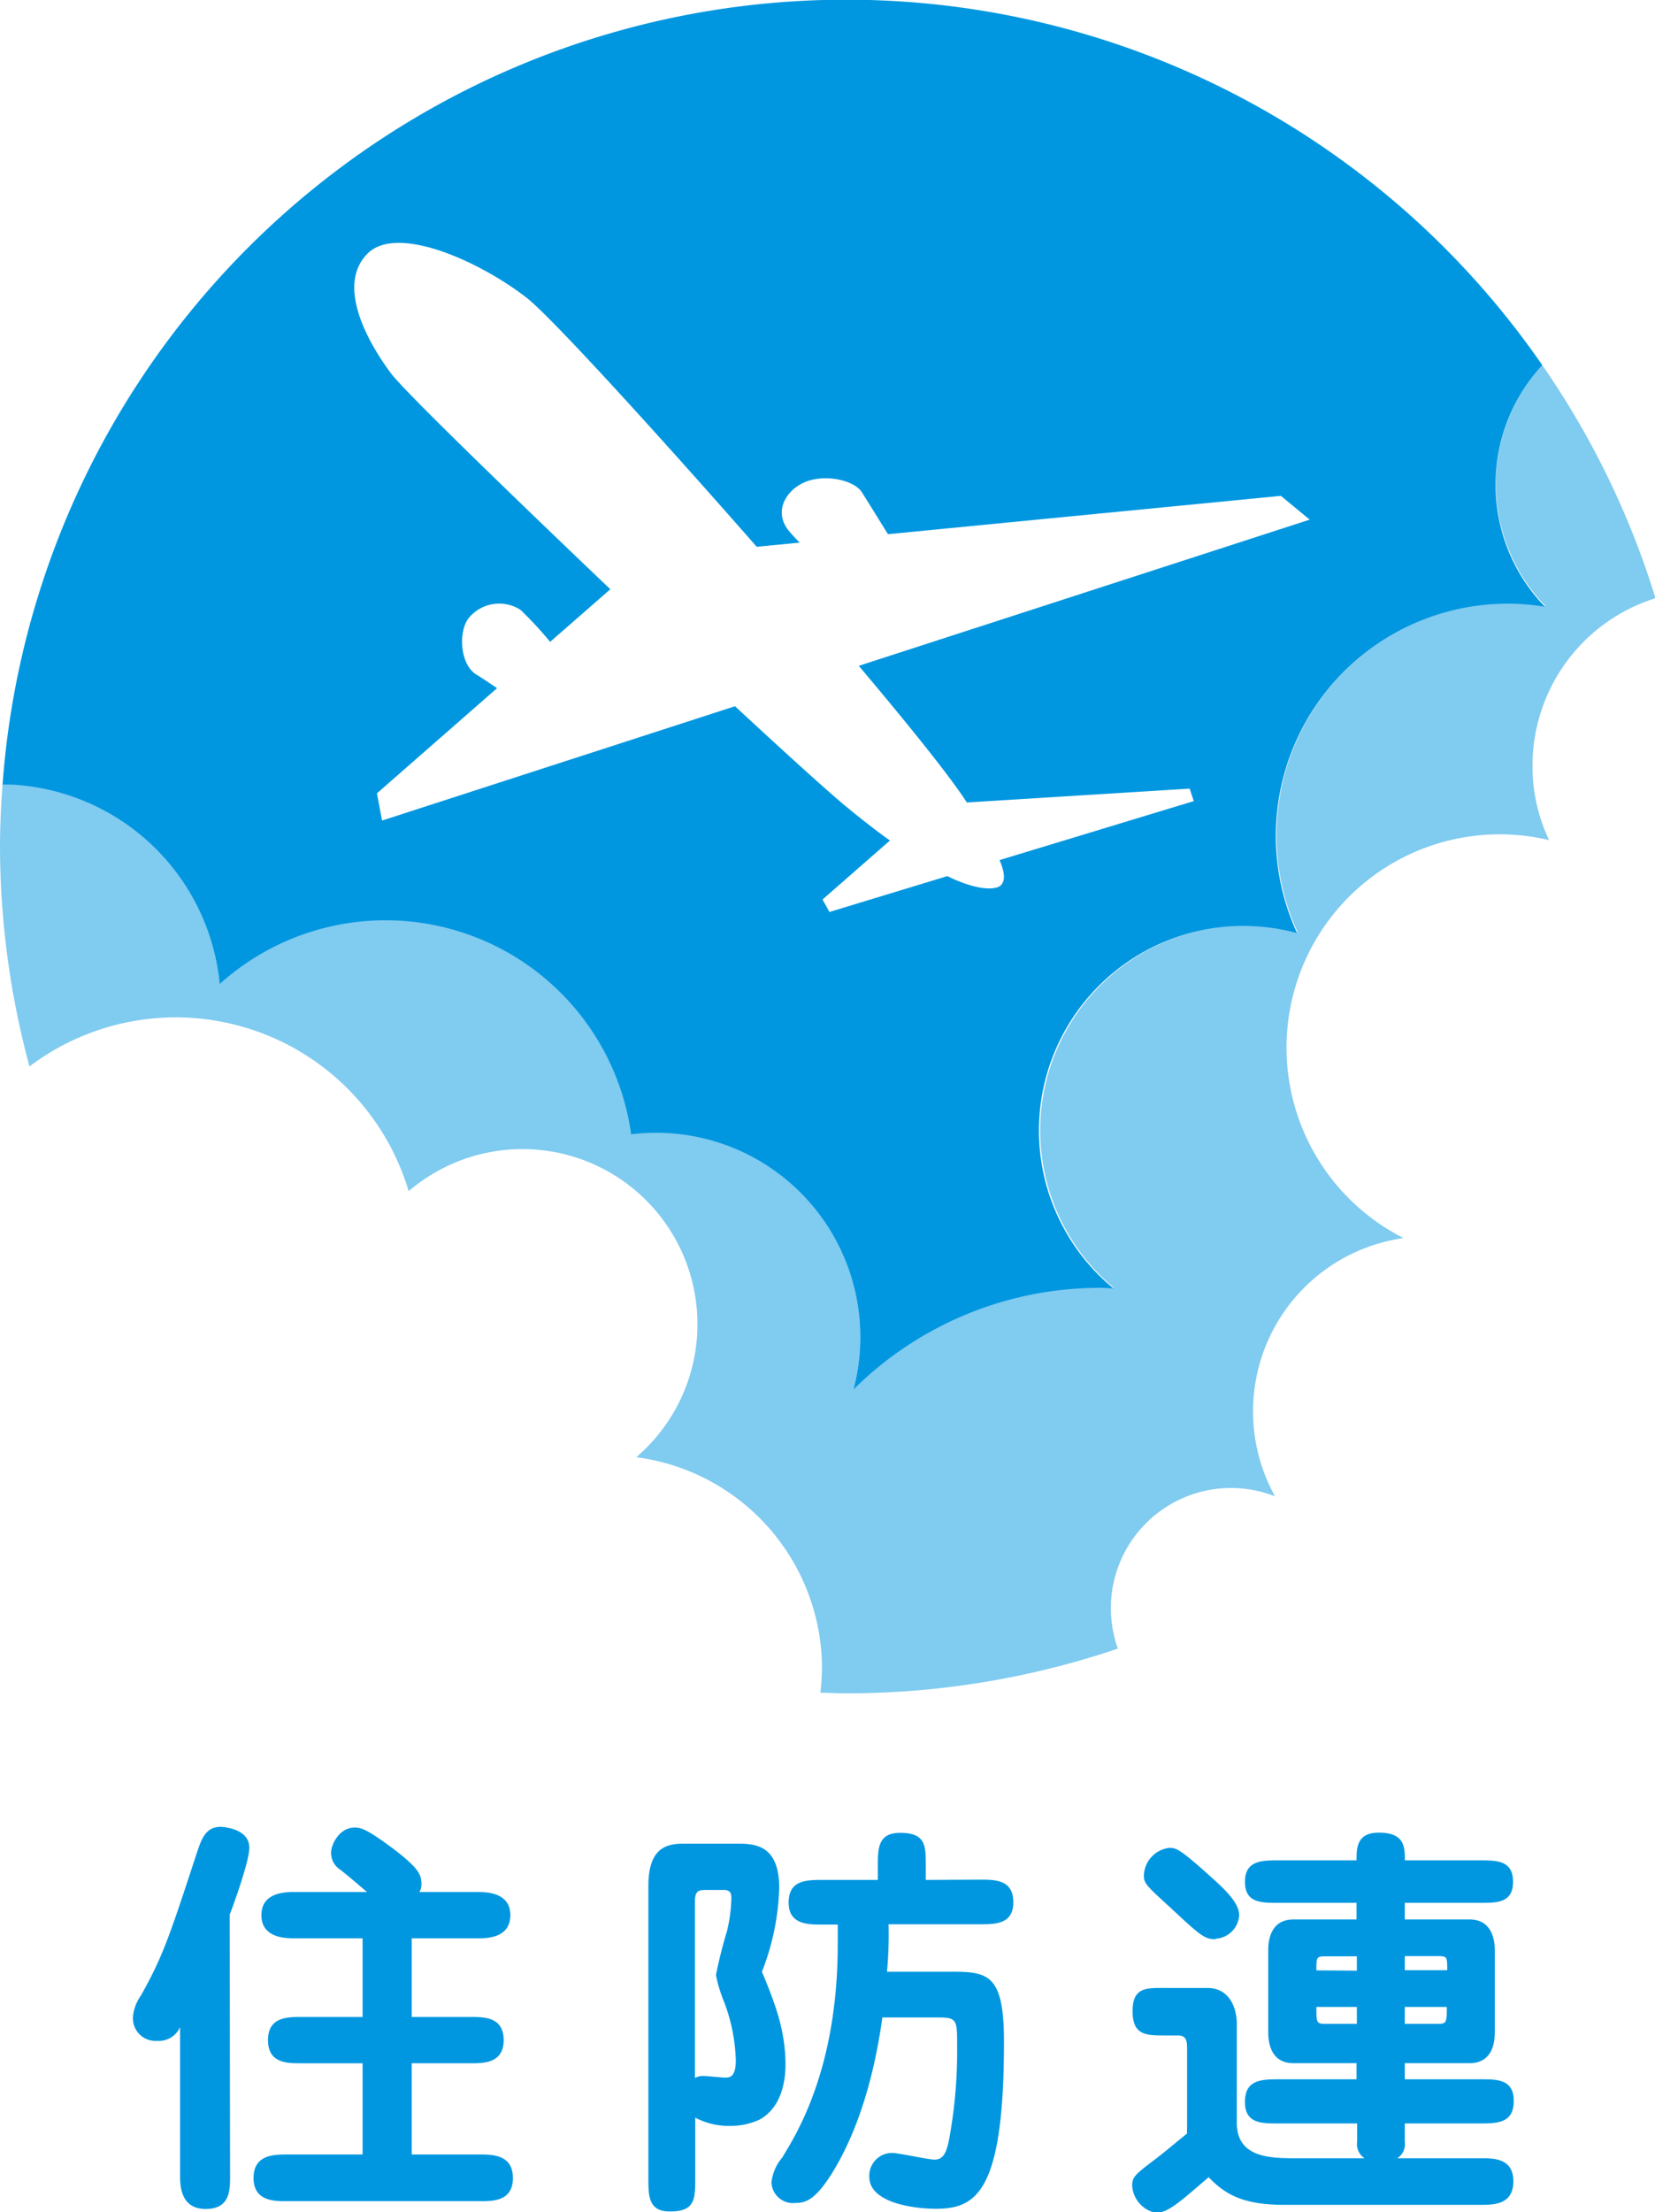 <svg id="レイヤー_1" data-name="レイヤー 1" xmlns="http://www.w3.org/2000/svg" viewBox="0 0 168.47 225.04"><defs><style>.cls-1{fill:#0097e0;}.cls-2{fill:#80cbf0;}</style></defs><title>アートボード 1</title><path class="cls-1" d="M23.42,221.34c0,1.47,0,3.36-2.49,3.36s-2.6-2.27-2.6-3.36V206.21A2.37,2.37,0,0,1,16,207.6a2.3,2.3,0,0,1-2.47-2.4,4.39,4.39,0,0,1,.8-2.19c2.26-4,2.94-6.09,5.75-14.66.42-1.22.84-2.52,2.36-2.52.26,0,2.94.16,2.94,2.13,0,1.35-1.59,5.76-2,6.81Zm13.49-24.17H30c-.87,0-3.39,0-3.39-2.36s2.52-2.35,3.39-2.35h7.36c-1.17-1-2.26-1.93-2.78-2.31a2,2,0,0,1-.87-1.8c0-.55.71-2.45,2.42-2.45.64,0,1.31.22,4,2.23,2.34,1.81,2.77,2.48,2.77,3.5a1.48,1.48,0,0,1-.21.83H48.6c.83,0,3.35,0,3.35,2.35s-2.4,2.36-3.35,2.36H41.91v8h6c1.38,0,3.36,0,3.36,2.35s-2,2.36-3.36,2.36h-6v9.28H48.8c1.31,0,3.41,0,3.41,2.39s-2.06,2.36-3.41,2.36H29.16c-1.25,0-3.35,0-3.35-2.36s2.06-2.39,3.35-2.39h7.75v-9.28H30.65c-1.43,0-3.37,0-3.37-2.36s2-2.35,3.37-2.35h6.26Z"/><path class="cls-1" d="M75.2,187.54c1.89,0,4.12.34,4.12,4.5a25.16,25.16,0,0,1-1.76,8.53c1.25,3,2.4,5.89,2.4,9.46,0,1.51-.34,4.33-2.66,5.59a7.06,7.06,0,0,1-3,.63,7.28,7.28,0,0,1-3.53-.84v6.17c0,2.07,0,3.37-2.52,3.37C66,225,66,223.36,66,221.58v-29.7c0-3.83,1.73-4.34,3.61-4.34Zm-3.32,4.71c-.77,0-1.14.08-1.14,1.18v17.95a1.64,1.64,0,0,1,.85-.21c.33,0,1.92.17,2.22.17.55,0,1.09-.13,1.09-1.77a18,18,0,0,0-1.17-5.88,14.46,14.46,0,0,1-.85-2.78A45.49,45.49,0,0,1,74,196.45a15.44,15.44,0,0,0,.45-3.4c0-.76-.41-.8-.89-.8Zm27.91-1.05c1.67,0,3.36.08,3.36,2.31s-1.85,2.23-3.36,2.23H90.45a41.12,41.12,0,0,1-.16,4.83H97c3.65,0,5.2.38,5.2,7.11,0,15.3-2.82,17-6.93,17-2.32,0-6.78-.63-6.78-3.24A2.32,2.32,0,0,1,90.79,219c.67,0,3.71.68,4.33.68.85,0,1.22-.59,1.51-2.14a49.55,49.55,0,0,0,.8-9.47c0-2.56,0-2.85-1.9-2.85H89.82c-1.21,8.7-3.69,13.62-5.34,16.18-1.55,2.35-2.44,2.69-3.53,2.69A2.19,2.19,0,0,1,78.53,222a4.69,4.69,0,0,1,1.09-2.52c1.51-2.48,5.66-9.08,5.66-21.77v-1.94H83.65c-1.39,0-3.37,0-3.37-2.23s1.68-2.31,3.37-2.31h5.71v-1.43c0-1.76,0-3.36,2.27-3.36,2.61,0,2.61,1.3,2.61,3.36v1.43Z"/><path class="cls-1" d="M130.09,216c-1.69,0-3.36,0-3.36-2.18s1.51-2.31,3.36-2.31h8v-1.64h-6.43c-2.56,0-2.56-2.61-2.56-3.19v-8.24c0-.38-.09-3.19,2.56-3.19h6.43v-1.69h-8c-1.73,0-3.36,0-3.36-2.14s1.67-2.18,3.36-2.18h8c0-1.23,0-2.82,2.26-2.82,2.62,0,2.66,1.43,2.66,2.82h7.64c1.72,0,3.37,0,3.37,2.18s-1.69,2.14-3.37,2.14H143v1.69h6.59c2.57,0,2.57,2.64,2.57,3.19v8.24c0,.63,0,3.19-2.57,3.19H143v1.64h7.73c1.69,0,3.36,0,3.36,2.19s-1.51,2.3-3.36,2.3H143v1.85a1.72,1.72,0,0,1-.76,1.69h8.49c1.35,0,3.32,0,3.32,2.35s-1.93,2.39-3.32,2.39H130.72c-4.37,0-6.09-1.17-7.69-2.81-3.12,2.69-4.17,3.62-5.38,3.62a3,3,0,0,1-2.4-2.74c0-.92.26-1.13,2.48-2.81.77-.59,1.35-1.09,3.11-2.52a3.18,3.18,0,0,1,0-.59v-7.87c0-.83,0-1.51-.93-1.51h-1.25c-2,0-3.37,0-3.37-2.48s1.47-2.35,3.37-2.35h4.24c2.48,0,3,2.4,3,3.61v10.1c0,3.57,3.41,3.61,6,3.61h7a1.72,1.72,0,0,1-.75-1.69V216Zm-6.35-18.74c-1.09,0-1.47-.29-4.53-3.15-2.49-2.27-2.77-2.52-2.77-3.32a2.93,2.93,0,0,1,2.56-2.82c.71,0,1,0,4.32,3,1.31,1.18,2.82,2.56,2.82,3.86A2.54,2.54,0,0,1,123.74,197.21Zm14.38,3.2V199h-3.24c-.88,0-.88.13-.88,1.43ZM134,204.15c0,1.55,0,1.72.88,1.72h3.24v-1.72Zm13.32-3.74c0-1.3,0-1.43-.87-1.43H143v1.43ZM143,204.15v1.72h3.41c.83,0,.87-.17.87-1.72Z"/><path class="cls-2" d="M113.08,163.61a12.23,12.23,0,0,1,16.71-11.4,17.8,17.8,0,0,1,13.09-26.27,21.7,21.7,0,0,1,14.81-40.48A17.49,17.49,0,0,1,156,77.85a17.84,17.84,0,0,1,12.52-17A85.81,85.81,0,0,0,157,37.15a17.82,17.82,0,0,0,.34,24.52,26.26,26.26,0,0,0-2.67-.29,23.63,23.63,0,0,0-22.56,33.49A20.83,20.83,0,0,0,113.39,131c-.44,0-.89-.07-1.35-.07a35.61,35.61,0,0,0-25.17,10.38,20.77,20.77,0,0,0-20.16-26.12,22.29,22.29,0,0,0-2.47.15,25.23,25.23,0,0,0-41.88-15.28A22.47,22.47,0,0,0,1.08,79.79l-.82,0C.11,81.9,0,84,0,86.13a86.2,86.2,0,0,0,3,22.35A24.73,24.73,0,0,1,41.6,121.17a17.81,17.81,0,1,1,23.17,27.06,21.71,21.71,0,0,1,18.89,20.66,22.6,22.6,0,0,1-.15,3.3c.88,0,1.75.06,2.63.06a86,86,0,0,0,27.65-4.55A12.38,12.38,0,0,1,113.08,163.61Z"/><path class="cls-1" d="M152.27,48.41A17.74,17.74,0,0,1,157,37.15,86.11,86.11,0,0,0,.26,79.81l.82,0a22.47,22.47,0,0,1,21.28,20.29,25.23,25.23,0,0,1,41.88,15.28,22.29,22.29,0,0,1,2.47-.15,20.77,20.77,0,0,1,20.16,26.12A35.61,35.61,0,0,1,112,131c.46,0,.91.05,1.35.07a20.81,20.81,0,0,1,18.69-36.15,23.63,23.63,0,0,1,22.56-33.49,26.26,26.26,0,0,1,2.67.29A17.78,17.78,0,0,1,152.27,48.41ZM87.42,67.73c5.14,6.09,9.3,11.26,11,13.9l22.68-1.41.42,1.27-19.77,6c.5,1.18.62,2.06.14,2.55s-2.31.62-5.46-.92l-12,3.65-.7-1.27,6.86-6c-1.4-1-2.92-2.18-4.61-3.58-2-1.67-6.14-5.43-11.16-10.08L38.89,83.47l-.52-2.77L50.6,70c-.94-.63-1.72-1.15-2.1-1.38-1.68-1-1.86-4.34-.81-5.72A4,4,0,0,1,53,62.05a38.3,38.3,0,0,1,3,3.24l6.13-5.35C51.44,49.76,41.05,39.67,39.82,38c-2.4-3.19-5.62-9-2.4-12.21,3-3,11.42.79,16.2,4.51,2.44,1.9,13,13.46,23.41,25.32l4.38-.42a15.23,15.23,0,0,1-1.21-1.33C78.8,52,80,50.06,81.53,49.24c2-1.13,5.35-.51,6.2.83.41.64,1.55,2.48,2.66,4.27l40-3.9,2.93,2.42Z"/></svg>